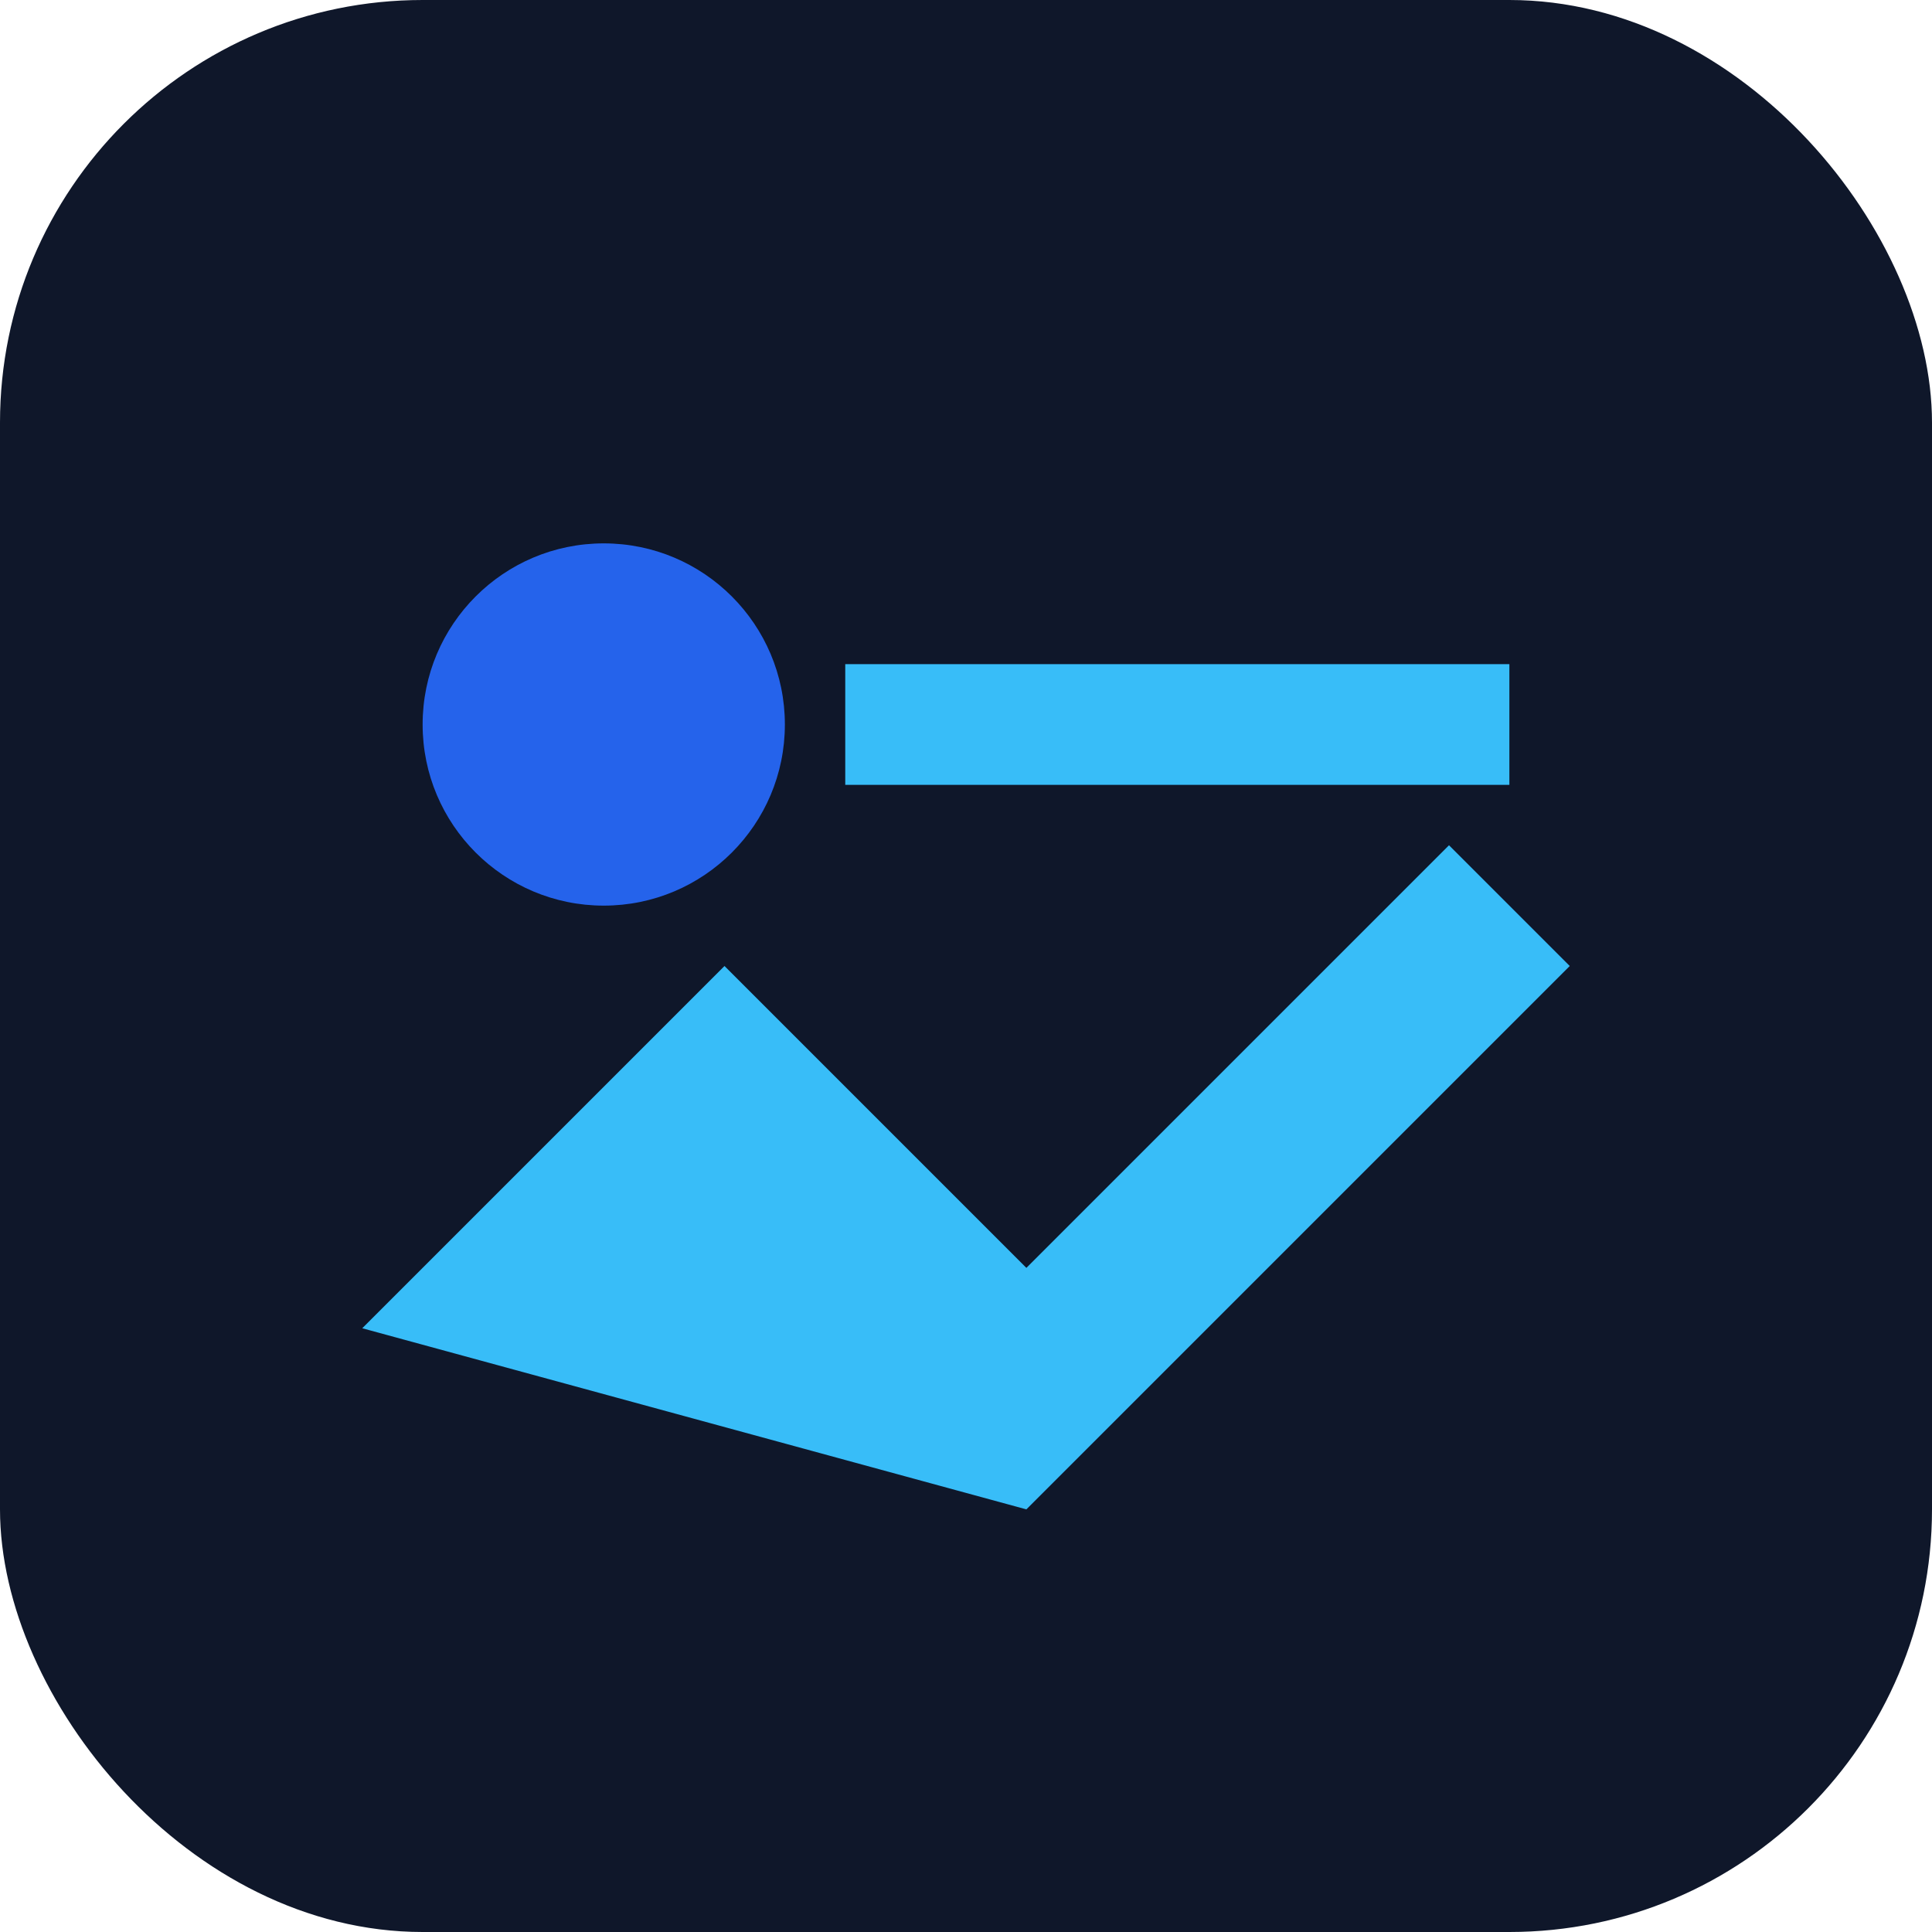 <svg xmlns="http://www.w3.org/2000/svg" viewBox="0 0 64 64">
  <rect width="64" height="64" rx="14" fill="#0f172a"/><circle cx="20" cy="24" r="6" fill="#2563eb"/><path d="M28 22h22v4H28zM12 44l12-12 10 10 14-14 4 4-18 18z" fill="#38bdf8"/>
</svg>